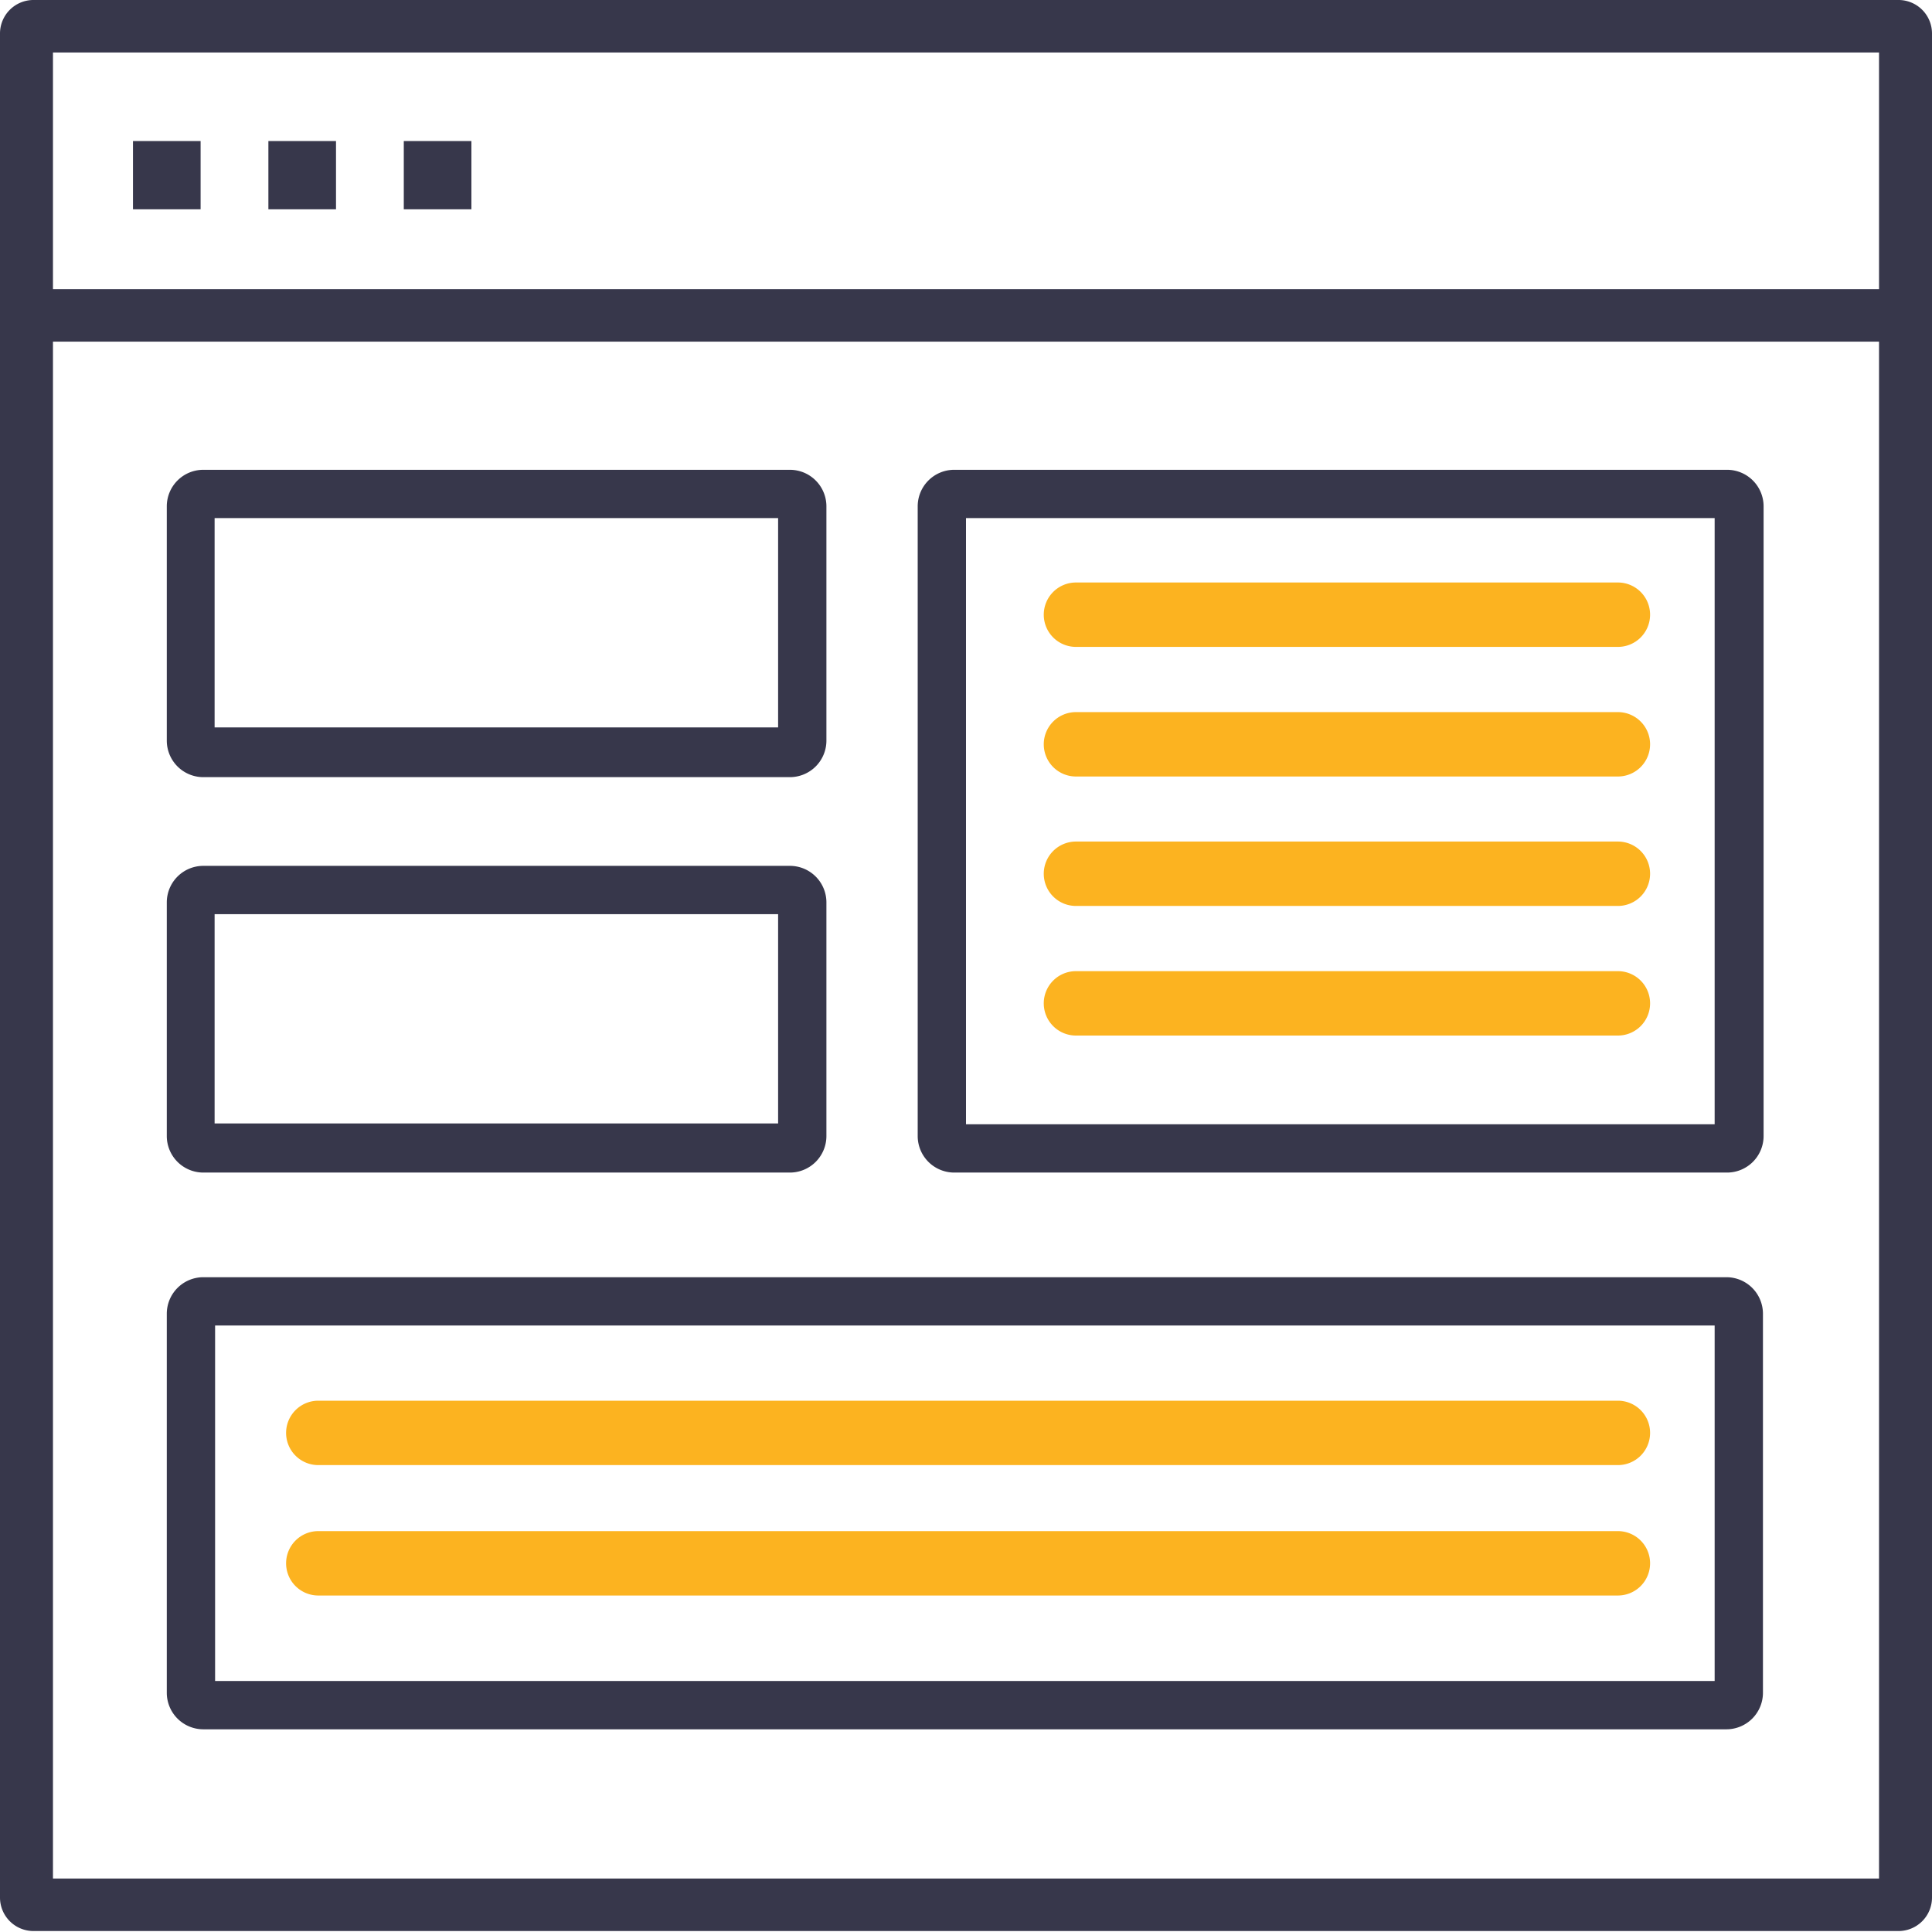 <svg id="Layer_1" data-name="Layer 1" xmlns="http://www.w3.org/2000/svg" xmlns:xlink="http://www.w3.org/1999/xlink" viewBox="0 0 120 120"><defs><style>.cls-1{fill:none;}.cls-2{clip-path:url(#clip-path);}.cls-3{fill:#37374b;}.cls-4{fill:#fcb320;}</style><clipPath id="clip-path"><rect class="cls-1" width="120" height="120"/></clipPath></defs><title>Untitled-2</title><g class="cls-2"><path class="cls-3" d="M117.89,119.94H2.11A2.08,2.08,0,0,1,0,117.86V2.08A2.08,2.08,0,0,1,2.11,0H117.89A2.08,2.08,0,0,1,120,2.08V117.86A2.08,2.08,0,0,1,117.89,119.94ZM3.29,116.68H116.71V3.26H3.29V116.68Z"/><rect class="cls-3" x="1.66" y="17.96" width="116.68" height="3.26"/><path id="_Compound_Path_" data-name="&lt;Compound Path&gt;" class="cls-3" d="M29.28,13h-4.2V8.76h4.2V13Zm-8.41,0h-4.2V8.76h4.2V13Zm-8.41,0H8.26V8.76h4.2V13Z"/><path class="cls-4" d="M100.49,40.18H66.83a2,2,0,0,1-2-2h0a2,2,0,0,1,2-2h33.66a2,2,0,0,1,2,2h0A2,2,0,0,1,100.49,40.18Z"/><path class="cls-4" d="M100.49,56.27H66.83a2,2,0,0,1-2-2h0a2,2,0,0,1,2-2h33.66a2,2,0,0,1,2,2h0A2,2,0,0,1,100.49,56.27Z"/><path class="cls-4" d="M100.49,64.32H66.83a2,2,0,0,1-2-2h0a2,2,0,0,1,2-2h33.66a2,2,0,0,1,2,2h0A2,2,0,0,1,100.49,64.32Z"/><path class="cls-4" d="M100.49,48.23H66.83a2,2,0,0,1-2-2h0a2,2,0,0,1,2-2h33.66a2,2,0,0,1,2,2h0A2,2,0,0,1,100.49,48.23Z"/><path class="cls-3" d="M106.5,32.18V69.83H60V32.18h46.5m0.73-3h-48A2.27,2.27,0,0,0,57,31.45V70.56a2.27,2.27,0,0,0,2.27,2.27h48a2.27,2.27,0,0,0,2.27-2.27V31.45a2.27,2.27,0,0,0-2.27-2.27h0Z"/><path class="cls-3" d="M48.33,32.18v13h-35v-13h35m0.73-3H12.63a2.27,2.27,0,0,0-2.27,2.27V46a2.27,2.27,0,0,0,2.27,2.27H49.06A2.27,2.27,0,0,0,51.33,46V31.45a2.27,2.27,0,0,0-2.27-2.27h0Z"/><path class="cls-3" d="M48.33,56.78v13h-35v-13h35m0.73-3H12.63a2.27,2.27,0,0,0-2.27,2.27V70.56a2.27,2.27,0,0,0,2.27,2.27H49.06a2.27,2.27,0,0,0,2.27-2.27V56.05a2.27,2.27,0,0,0-2.27-2.27h0Z"/><path class="cls-4" d="M100.49,99.1H19.77a2,2,0,0,1-2-2h0a2,2,0,0,1,2-2h80.72a2,2,0,0,1,2,2h0A2,2,0,0,1,100.49,99.1Z"/><path class="cls-4" d="M100.49,91H19.77a2,2,0,0,1-2-2h0a2,2,0,0,1,2-2h80.72a2,2,0,0,1,2,2h0A2,2,0,0,1,100.49,91Z"/><path class="cls-3" d="M106.5,82.33v22.08H13.36V82.33H106.5m0.73-3H12.63a2.27,2.27,0,0,0-2.27,2.27v23.54a2.27,2.27,0,0,0,2.27,2.27h94.6a2.27,2.27,0,0,0,2.27-2.27V81.6a2.27,2.27,0,0,0-2.27-2.27h0Z"/></g></svg>